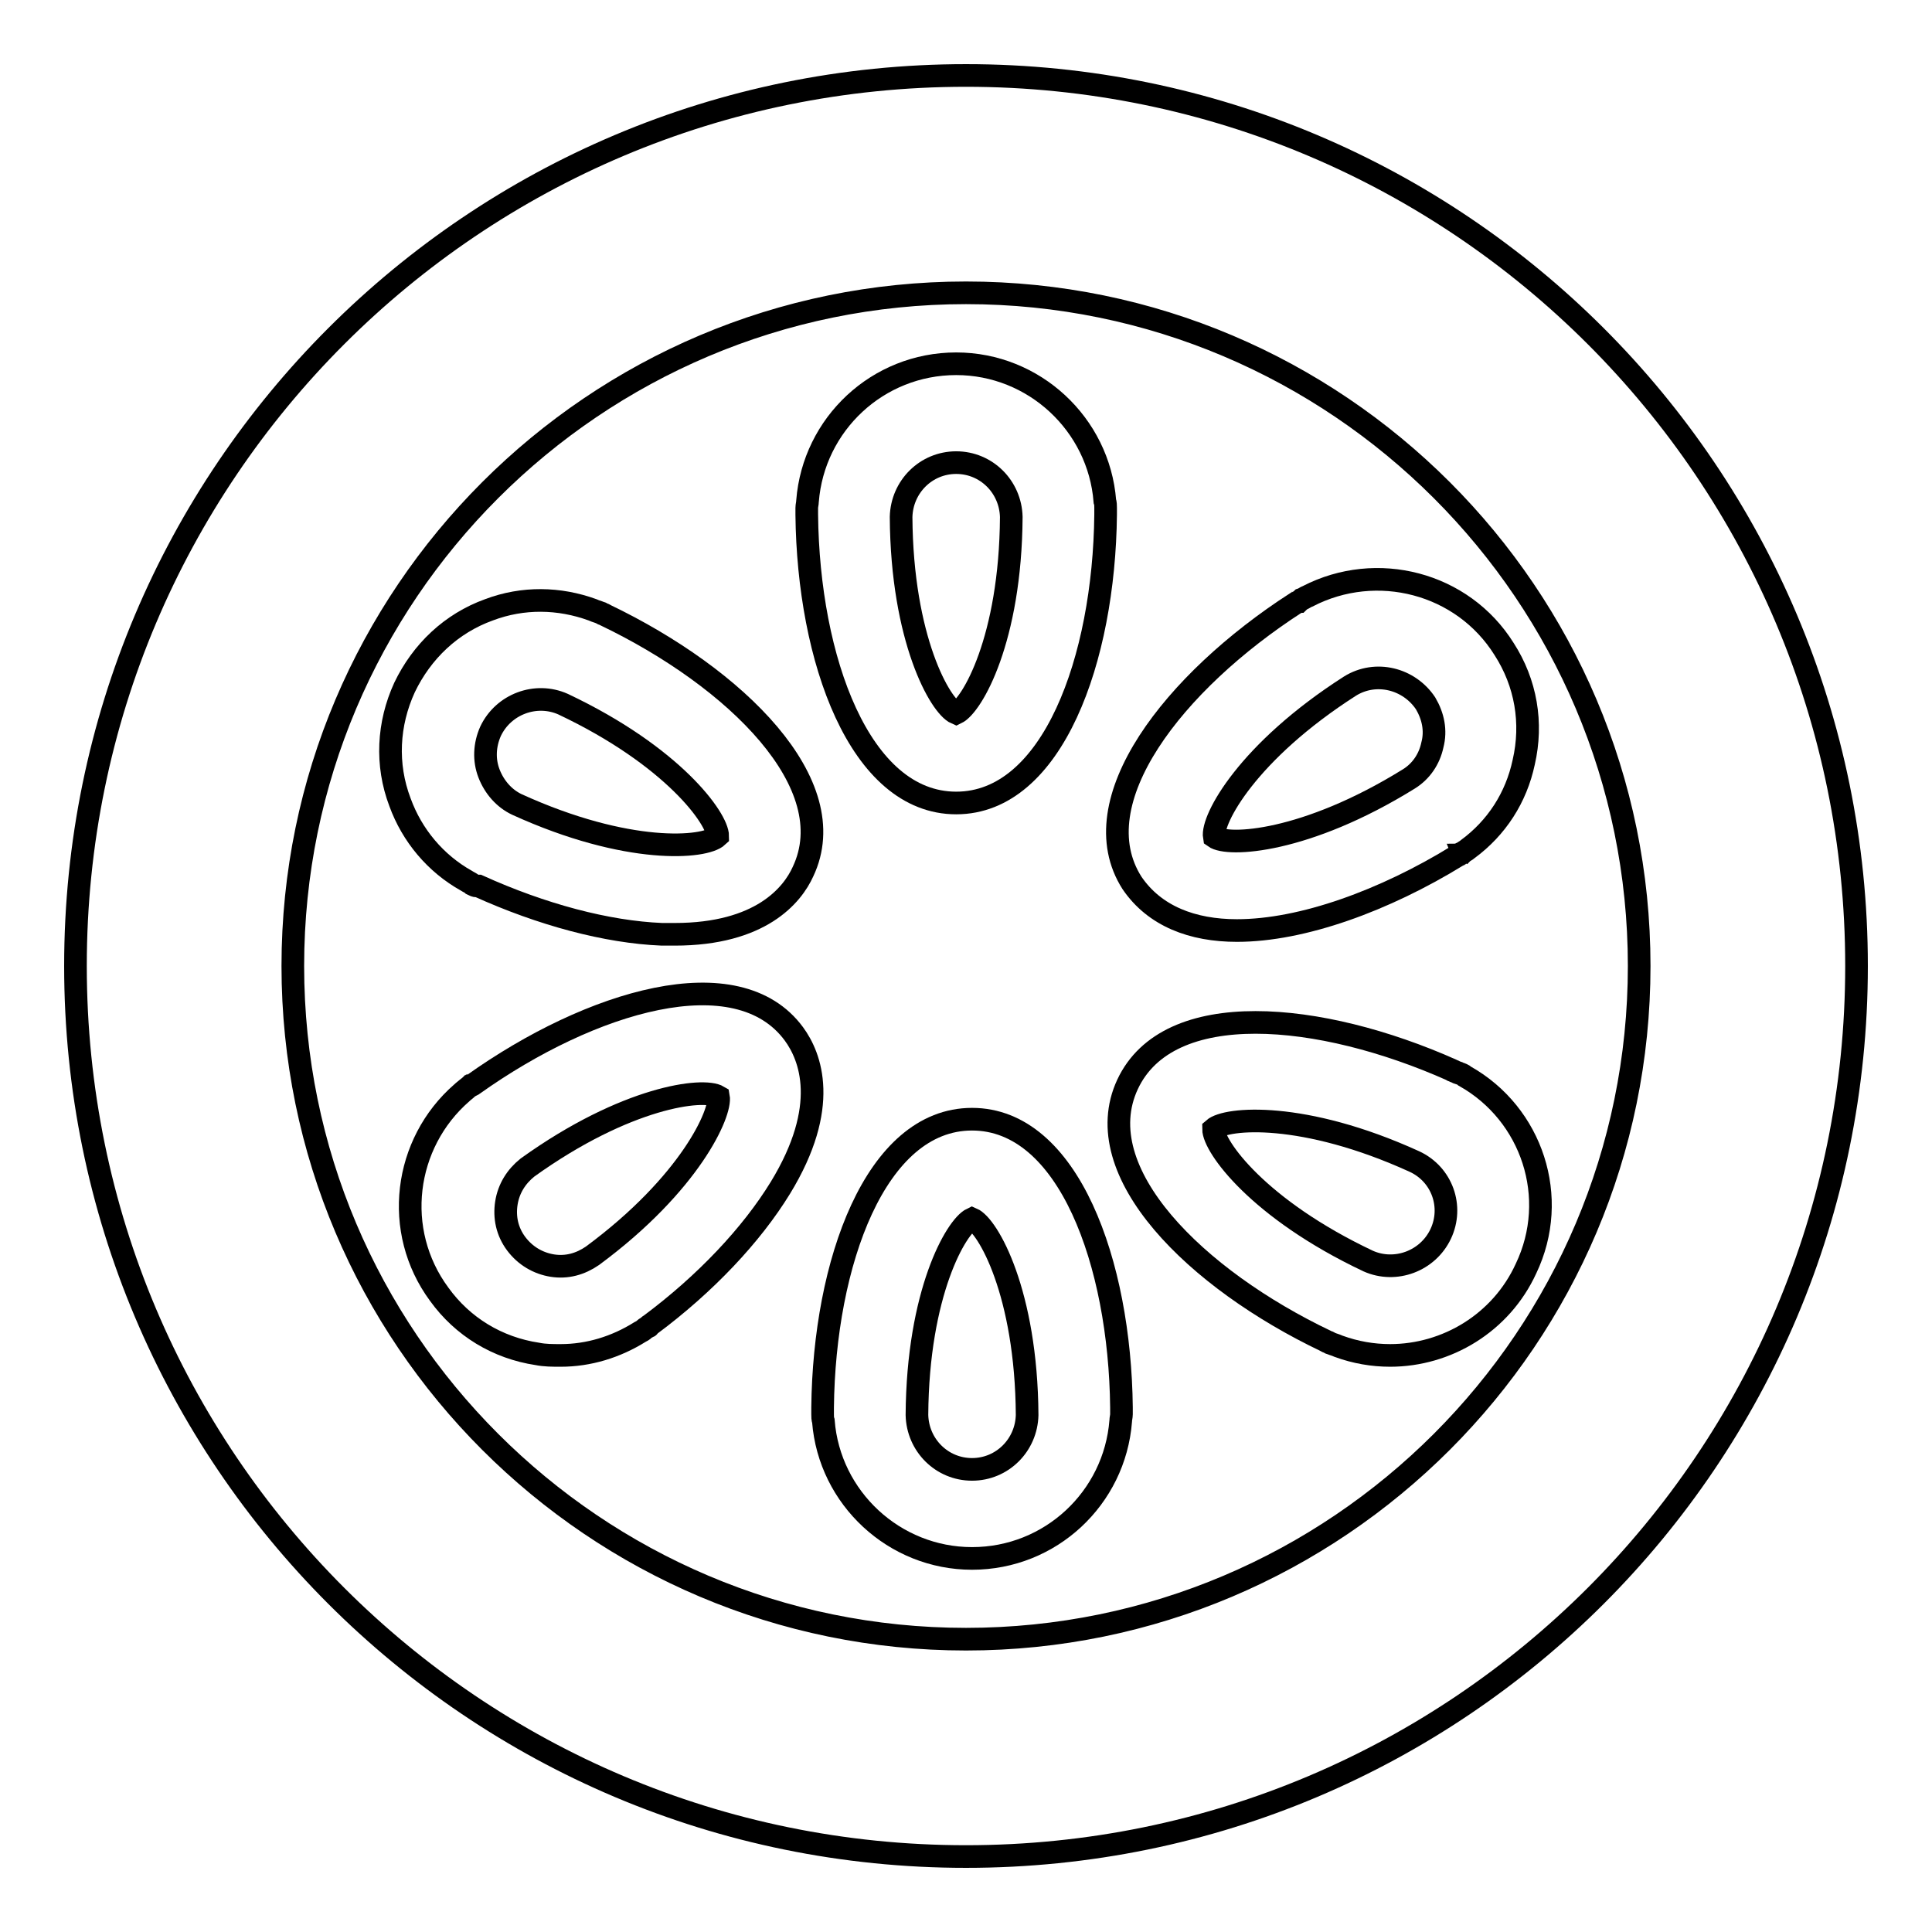 <?xml version="1.0" encoding="utf-8"?>
<!-- Svg Vector Icons : http://www.onlinewebfonts.com/icon -->
<!DOCTYPE svg PUBLIC "-//W3C//DTD SVG 1.1//EN" "http://www.w3.org/Graphics/SVG/1.1/DTD/svg11.dtd">
<svg version="1.1" xmlns="http://www.w3.org/2000/svg" xmlns:xlink="http://www.w3.org/1999/xlink" x="0px" y="0px" viewBox="0 0 256 256" enable-background="new 0 0 256 256" xml:space="preserve">
<g><g><path stroke-width="3" fill-opacity="0" stroke="#000000"  d="M78.7,168"/><path stroke-width="3" fill-opacity="0" stroke="#000000"  d="M128,10C62.8,10,10,62.8,10,128c0,65.2,52.8,118,118,118c65.2,0,118-52.8,118-118C246,62.8,193.2,10,128,10z M128,217.2c-49.2,0-89.2-40-89.2-89.2c0-49.2,40-89.2,89.2-89.2c49.2,0,89.2,40,89.2,89.2C217.2,177.2,177.2,217.2,128,217.2z"/><path stroke-width="3" fill-opacity="0" stroke="#000000"  d="M106.9,68.2c0.2,19.1,7,38.2,19.8,38.2c12.8,0,19.6-19.1,19.8-38.2c0-0.1,0-0.1,0-0.2s0-0.1,0-0.2c0-0.2,0-0.3,0-0.5c0-0.3,0-0.6-0.1-0.9c-0.8-10.2-9.4-18.2-19.7-18.2c-10.4,0-18.9,8-19.7,18.2c0,0.3-0.1,0.6-0.1,0.9c0,0.2,0,0.3,0,0.5c0,0.1,0,0.1,0,0.2C106.9,68.1,106.9,68.1,106.9,68.2z M126.7,61.3c4,0,7.2,3.2,7.3,7.2c-0.1,16.2-5.2,25-7.3,26c-2.1-0.9-7.2-9.8-7.3-26C119.5,64.5,122.7,61.3,126.7,61.3z"/><path stroke-width="3" fill-opacity="0" stroke="#000000"  d="M148.6,186.5c-0.2-19.1-7-38.2-19.8-38.2c-12.8,0-19.6,19.1-19.8,38.2c0,0.1,0,0.1,0,0.2c0,0.1,0,0.1,0,0.2c0,0.2,0,0.3,0,0.5c0,0.3,0,0.6,0.1,0.9c0.8,10.2,9.4,18.2,19.7,18.2c10.4,0,18.9-8,19.7-18.2c0-0.3,0.1-0.6,0.1-0.9c0-0.2,0-0.3,0-0.5c0-0.1,0-0.1,0-0.2C148.6,186.7,148.6,186.6,148.6,186.5z M128.8,194.7c-4,0-7.2-3.2-7.3-7.2c0.1-16.2,5.2-25,7.3-26c2.1,0.9,7.2,9.8,7.3,26C136,191.5,132.8,194.7,128.8,194.7z"/><path stroke-width="3" fill-opacity="0" stroke="#000000"  d="M194.1,142.6c-0.2-0.2-0.5-0.3-0.8-0.4c-0.1-0.1-0.3-0.1-0.5-0.2c-0.1,0-0.1-0.1-0.2-0.1c-0.1,0-0.1,0-0.2-0.1c-17.5-7.8-37.6-9.7-43,1.9c-5.4,11.6,9.1,25.8,26.3,34c0,0,0.1,0.1,0.2,0.1c0.1,0,0.1,0,0.2,0.1c0.1,0.1,0.3,0.1,0.5,0.2c0.3,0.1,0.6,0.2,0.8,0.3c2.2,0.8,4.5,1.2,6.8,1.2c7.5,0,14.7-4.3,18-11.5C206.7,158.7,203,147.6,194.1,142.6z M190.9,163.5c-1.7,3.6-6,5.2-9.6,3.6c-14.6-6.9-20.5-15.2-20.5-17.5c1.7-1.5,11.9-2.4,26.6,4.3C191.1,155.6,192.6,159.9,190.9,163.5z"/><path stroke-width="3" fill-opacity="0" stroke="#000000"  d="M80.2,81.5c0,0-0.1-0.1-0.2-0.1c-0.1,0-0.1,0-0.2-0.1c-0.1-0.1-0.3-0.1-0.5-0.2c-0.3-0.1-0.6-0.2-0.8-0.3c-4.4-1.6-9.2-1.7-13.7,0c-5,1.8-8.9,5.5-11.2,10.3c-2.2,4.8-2.5,10.2-0.6,15.2c1.6,4.4,4.7,8.1,8.8,10.4c0.3,0.2,0.6,0.3,0.8,0.5c0.2,0.1,0.4,0.2,0.6,0.2c0,0,0.1,0,0.1,0c0,0,0.1,0,0.1,0c8.4,3.8,17,6.1,24.3,6.4c0.6,0,1.2,0,1.7,0c11.4,0,15.6-5.2,17-8.3C111.9,103.9,97.5,89.8,80.2,81.5z M68.5,106.6c-1.7-0.8-3-2.3-3.7-4.1c-0.7-1.8-0.6-3.8,0.2-5.6c1.7-3.6,6-5.2,9.6-3.6c14.6,6.9,20.5,15.2,20.5,17.5C93.4,112.4,83.2,113.3,68.5,106.6z"/><path stroke-width="3" fill-opacity="0" stroke="#000000"  d="M163.9,123.3c8.7,0,19.6-4,29.2-9.9c0,0,0.1,0,0.1-0.1c0.1,0,0.1-0.1,0.2-0.1c0.1-0.1,0.3-0.2,0.4-0.2c0.2-0.2,0.5-0.3,0.7-0.5c3.8-2.8,6.4-6.8,7.4-11.5c1.2-5.2,0.3-10.5-2.6-15c-5.5-8.8-16.9-11.7-26-7c-0.3,0.1-0.5,0.3-0.8,0.4c-0.1,0.1-0.3,0.2-0.4,0.3c-0.1,0-0.1,0.1-0.2,0.1c0,0-0.1,0.1-0.2,0.1c-16.1,10.4-28.6,26.3-21.7,37.1C153,121.4,158,123.3,163.9,123.3z M178.9,90.9c3.4-2.1,7.8-1,10,2.3c1,1.7,1.4,3.6,0.9,5.5c-0.4,1.9-1.5,3.5-3.1,4.5c-13.7,8.5-24,9-25.8,7.7C160.5,108.6,165.3,99.6,178.9,90.9z"/><path stroke-width="3" fill-opacity="0" stroke="#000000"  d="M62.7,143.7c0,0-0.1,0.1-0.2,0.1c0,0-0.1,0.1-0.2,0.1c-0.1,0.1-0.3,0.2-0.4,0.3c-0.2,0.2-0.5,0.4-0.7,0.6c-7.7,6.7-9.2,18.3-3,26.7c3.1,4.3,7.7,7.1,13,7.9c1,0.2,2,0.2,3.1,0.2c3.7,0,7.3-1.1,10.5-3.1c0.2-0.1,0.4-0.2,0.6-0.4c0.1-0.1,0.3-0.2,0.5-0.3c0,0,0.1,0,0.1-0.1s0.1-0.1,0.1-0.1c7.4-5.5,13.5-12,17.3-18.2c6.6-10.8,4-17.4,1.8-20.4C97.7,126.8,78.3,132.6,62.7,143.7z M78.5,166.4c-1.6,1.1-3.4,1.6-5.3,1.3c-1.9-0.3-3.6-1.3-4.8-2.9c-1.2-1.6-1.6-3.5-1.3-5.4c0.3-1.9,1.3-3.5,2.8-4.7c13.1-9.4,23.3-10.6,25.3-9.4C95.6,147.4,91.5,156.8,78.5,166.4z"/></g></g>
</svg>